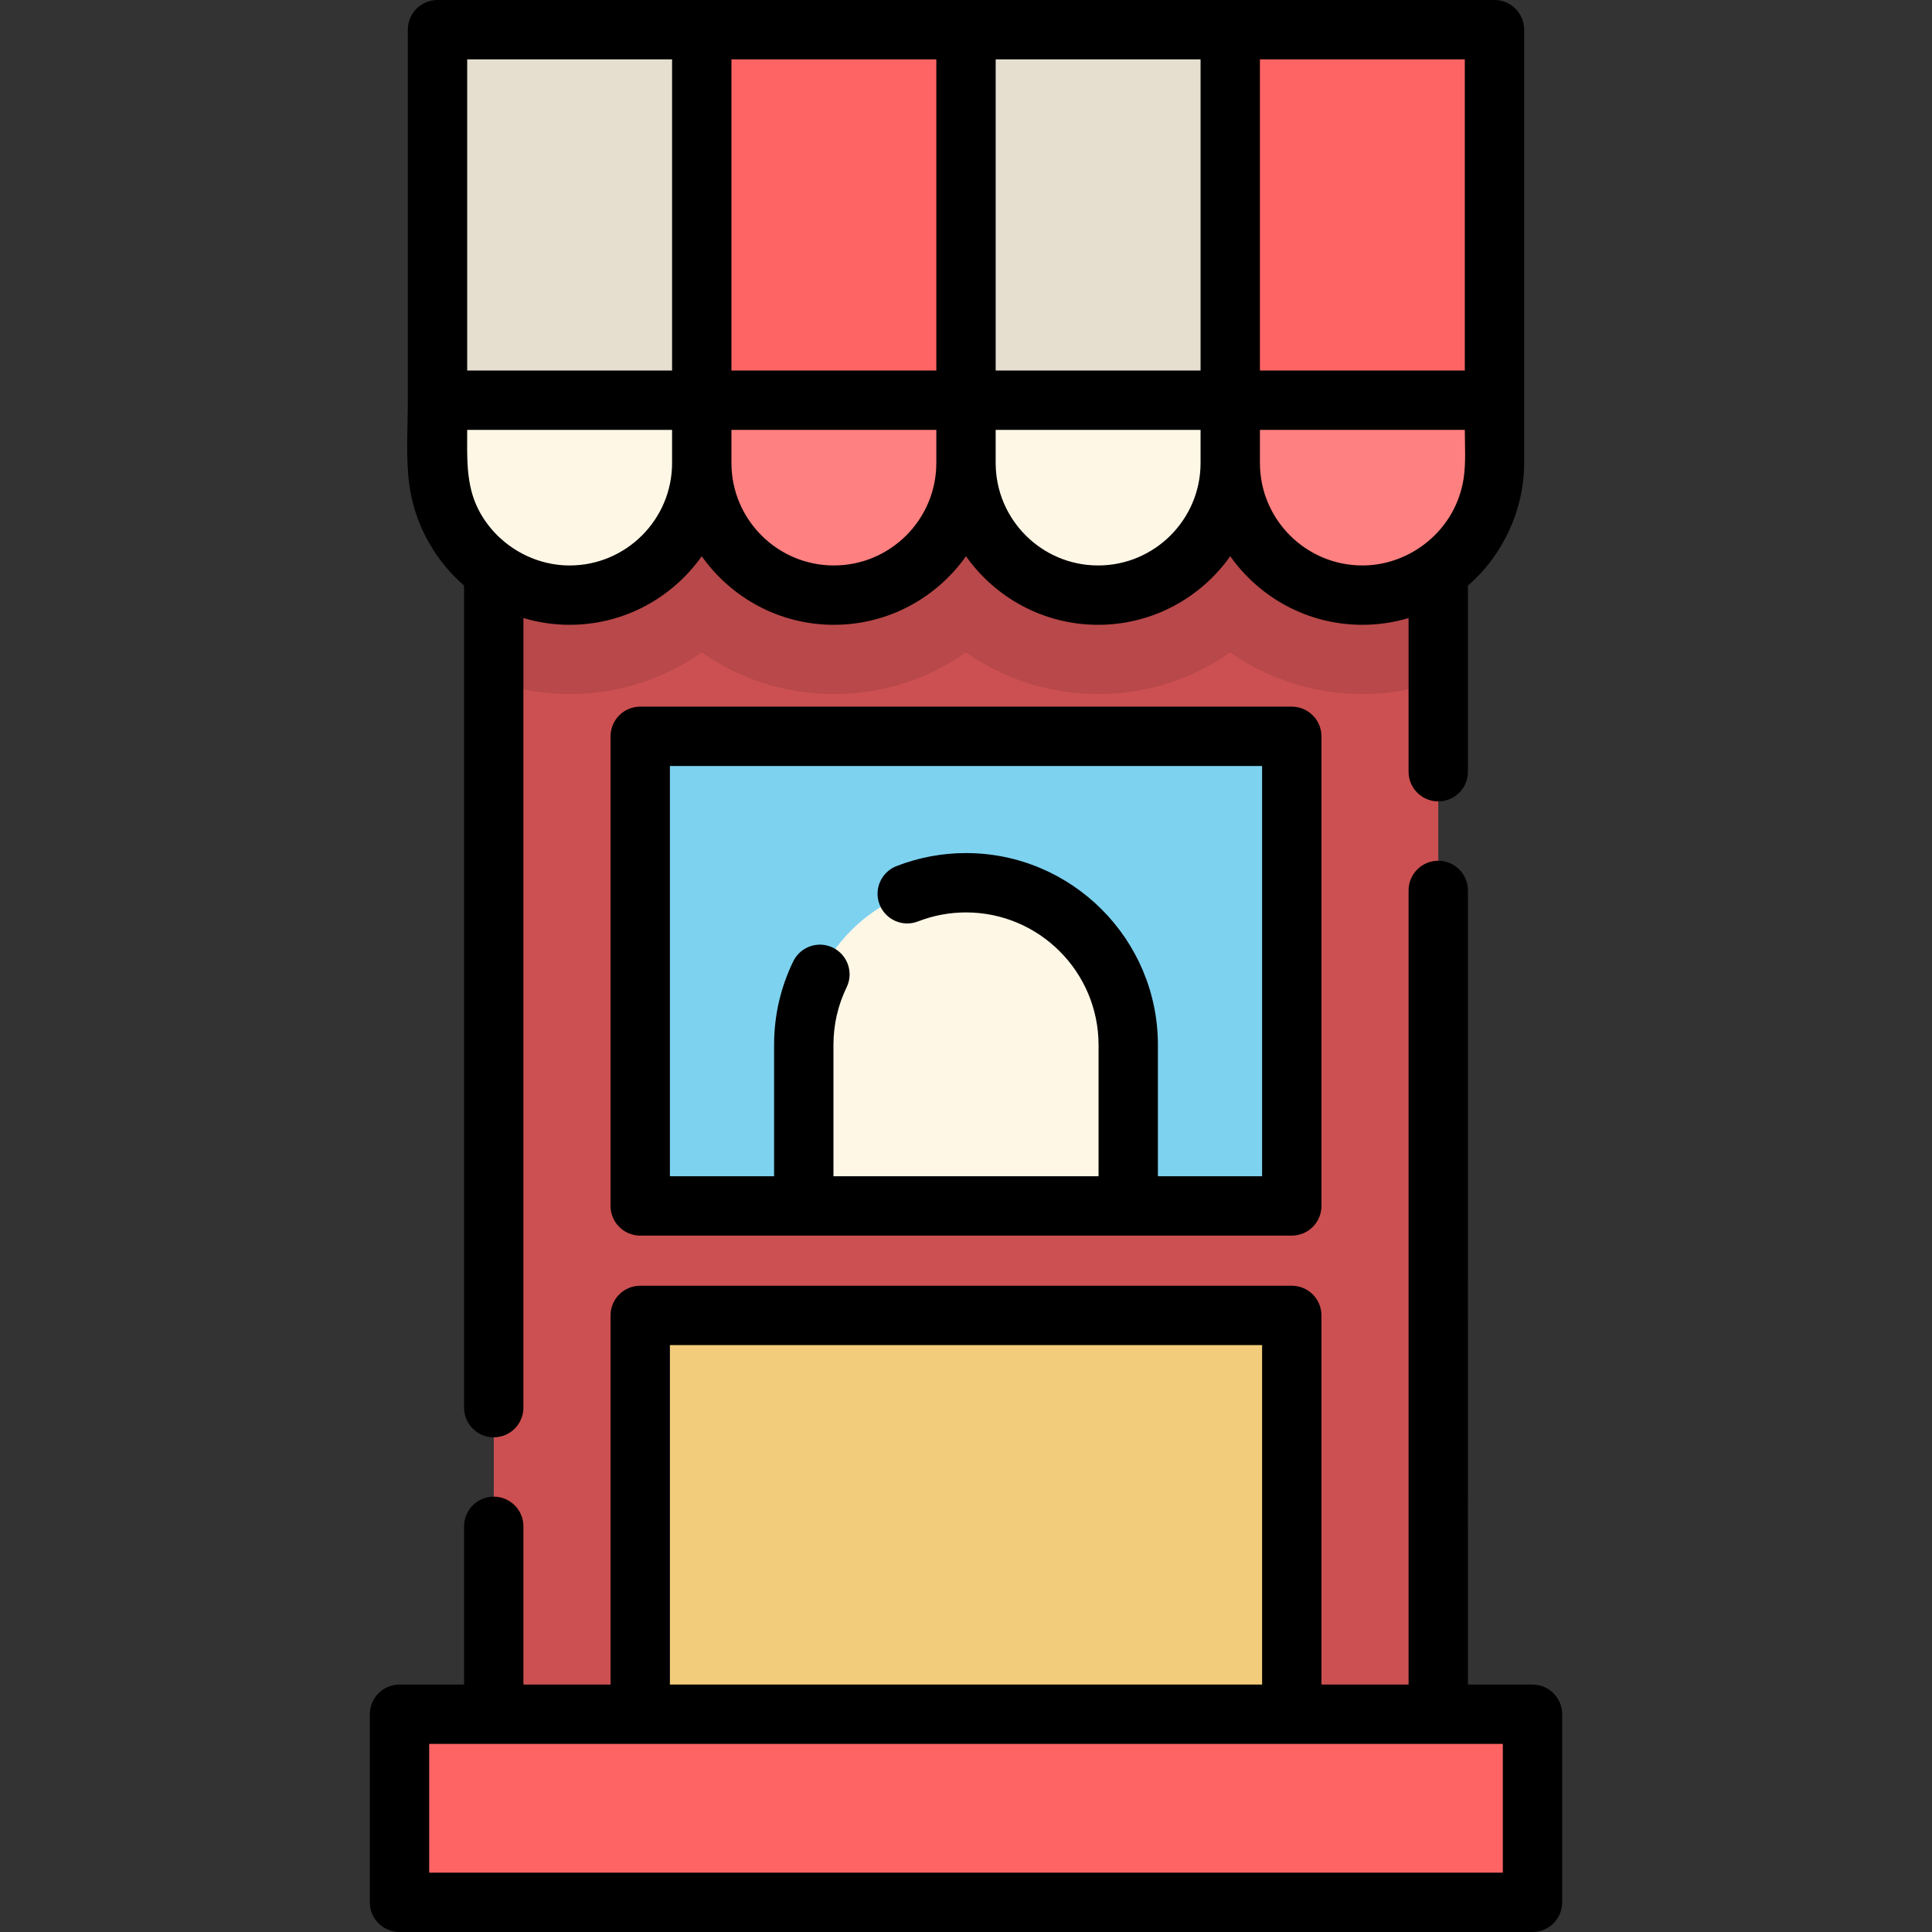 <?xml version="1.0" encoding="iso-8859-1"?>
<!-- Generator: Adobe Illustrator 19.0.0, SVG Export Plug-In . SVG Version: 6.00 Build 0)  -->
<svg version="1.1" id="Layer_1" xmlns="http://www.w3.org/2000/svg" xmlns:xlink="http://www.w3.org/1999/xlink" x="0px" y="0px"
	 viewBox="0 0 512 512" style="enable-background:new 0 0 512 512;" xml:space="preserve">
<rect x="0" y="0" width="512" height="512" fill="#333333" stroke="none"/>
<rect x="130.852" y="115.197" style="fill:#CC5051;" width="250.306" height="364.014"/>
<path style="opacity:0.1;enable-background:new    ;" d="M130.848,180.52c6.304,2.199,13.067,3.409,20.111,3.409
	c13.009,0,25.085-4.08,35.014-11.025c9.929,6.945,22.004,11.025,35.014,11.025s25.085-4.08,35.014-11.025
	c9.929,6.945,22.004,11.025,35.014,11.025s25.085-4.08,35.014-11.025c9.929,6.945,22.004,11.025,35.014,11.025
	c7.044,0,13.807-1.21,20.111-3.409v-65.322H130.848V180.52z"/>
<rect x="185.976" y="7.864" style="fill:#FF6465;" width="70.027" height="113.488"/>
<rect x="115.941" y="7.864" style="fill:#E6DFD0;" width="70.027" height="113.488"/>
<path style="fill:#FFF7E6;" d="M115.946,106.064v16.638c0,19.338,15.676,35.014,35.014,35.014l0,0
	c19.338,0,35.014-15.676,35.014-35.014v-16.638H115.946z"/>
<rect x="256" y="7.864" style="fill:#E6DFD0;" width="70.027" height="113.488"/>
<path style="fill:#FFF7E6;" d="M326.027,106.064v16.638c0,19.338-15.676,35.014-35.014,35.014l0,0
	c-19.338,0-35.014-15.676-35.014-35.014v-16.638H326.027z"/>
<rect x="326.024" y="7.864" style="fill:#FF6465;" width="70.027" height="113.488"/>
<rect x="169.671" y="195.13" style="fill:#7DD2F0;" width="172.669" height="124.456"/>
<path style="fill:#FFF7E6;" d="M256,233.938L256,233.938c-23.744,0-42.992,19.248-42.992,42.992v42.656h85.983V276.93
	C298.992,253.187,279.744,233.938,256,233.938z"/>
<rect x="169.671" y="348.6" style="fill:#F2CC7B;" width="172.669" height="130.621"/>
<g>
	<path style="fill:#FF8080;" d="M185.973,106.064v16.638c0,19.338,15.676,35.014,35.014,35.014l0,0
		c19.338,0,35.014-15.676,35.014-35.014v-16.638H185.973z"/>
	<path style="fill:#FF8080;" d="M396.056,106.064v16.638c0,19.338-15.676,35.014-35.014,35.014l0,0
		c-19.338,0-35.014-15.676-35.014-35.014v-16.638H396.056z"/>
</g>
<rect x="105.875" y="454.297" style="fill:#FF6465;" width="300.261" height="49.843"/>
<path d="M169.667,187.27c-4.344,0-7.864,3.521-7.864,7.864v124.452c0,4.343,3.52,7.864,7.864,7.864h43.342h85.983h43.341
	c4.344,0,7.864-3.521,7.864-7.864V195.134c0-4.343-3.52-7.864-7.864-7.864H169.667z M334.469,311.721h-27.612V276.93
	c0-28.042-22.814-50.856-50.856-50.856c-6.332,0-12.533,1.163-18.428,3.457c-4.048,1.575-6.051,6.134-4.477,10.181
	s6.133,6.052,10.181,4.477c4.071-1.584,8.351-2.387,12.724-2.387c19.369,0,35.127,15.758,35.127,35.127v34.792h-70.255V276.93
	c0-5.361,1.175-10.506,3.493-15.288c1.895-3.909,0.261-8.613-3.648-10.508c-3.91-1.896-8.612-0.261-10.507,3.648
	c-3.363,6.938-5.068,14.391-5.068,22.148v34.792h-27.613V202.999h156.938v108.723H334.469z"/>
<path d="M108.081,7.864c0,0,0,98.178-0.001,98.198c0,7.421-0.598,15.16,0.41,22.518c1.342,9.8,6.197,18.958,13.457,25.66
	c0.128,0.117,0.256,0.235,0.385,0.35c0.218,0.196,0.428,0.401,0.65,0.592v217.855c0,4.343,3.52,7.864,7.864,7.864
	c4.344,0,7.864-3.521,7.864-7.864v-209.25c3.883,1.16,7.992,1.792,12.247,1.792c14.448,0,27.241-7.191,35.013-18.175
	c7.772,10.984,20.565,18.175,35.014,18.175c14.448,0,27.241-7.191,35.014-18.175c7.772,10.983,20.565,18.175,35.014,18.175
	c14.449,0,27.241-7.191,35.014-18.175c7.772,10.983,20.565,18.175,35.014,18.175c4.255,0,8.363-0.632,12.246-1.791v40.725
	c0,4.343,3.52,7.864,7.864,7.864s7.864-3.521,7.864-7.864v-49.328c9.327-8.051,14.901-20.157,14.903-32.483v-16.639V7.864
	c0-4.343-3.52-7.864-7.864-7.864h-70.027h-70.027h-70.027h-70.027C111.602,0,108.081,3.521,108.081,7.864z M178.107,122.702
	c0,14.97-12.178,27.15-27.15,27.15c-10.086,0-19.57-5.83-24.165-14.806c-3.388-6.618-2.983-13.91-2.983-21.117h54.298V122.702z
	 M220.987,149.851L220.987,149.851c-14.971,0-27.15-12.179-27.15-27.15v-8.775h54.299v8.775
	C248.137,137.671,235.956,149.851,220.987,149.851z M291.014,149.851c-14.97,0-27.15-12.179-27.15-27.15v-8.775h54.299v8.775
	C318.164,137.671,305.984,149.851,291.014,149.851z M333.893,122.702v-8.775h54.299c0,4.261,0.324,8.682-0.322,12.904
	c-0.389,2.54-1.148,5.021-2.238,7.347c-4.419,9.44-14.163,15.672-24.589,15.672C346.072,149.851,333.893,137.671,333.893,122.702z
	 M388.191,98.198h-54.299v-82.47h54.299V98.198z M318.164,98.198h-54.299v-82.47h54.299V98.198z M248.137,98.198h-54.299v-82.47
	h54.299V98.198z M123.81,15.729h54.299v82.47H123.81C123.81,98.198,123.81,15.729,123.81,15.729z"/>
<path d="M413.994,504.136L413.994,504.136v-49.843c0-4.343-3.52-7.864-7.864-7.864h-17.113V235.97c0-4.343-3.52-7.864-7.864-7.864
	s-7.864,3.521-7.864,7.864v210.458h-23.091v-97.832c0-4.343-3.52-7.864-7.864-7.864H169.667c-4.344,0-7.864,3.521-7.864,7.864
	v97.832h-23.091v-41.932c0-4.343-3.52-7.864-7.864-7.864c-4.344,0-7.864,3.521-7.864,7.864v41.932h-17.113
	c-4.344,0-7.864,3.521-7.864,7.864v49.843l0,0c0,4.343,3.52,7.864,7.864,7.864H406.13C410.473,512,413.994,508.479,413.994,504.136z
	 M177.532,356.461h156.938v89.968H177.532V356.461z M113.735,462.157h17.113h38.819h172.666h38.819h17.113v34.114H113.735V462.157z"
	/>
<g>
</g>
<g>
</g>
<g>
</g>
<g>
</g>
<g>
</g>
<g>
</g>
<g>
</g>
<g>
</g>
<g>
</g>
<g>
</g>
<g>
</g>
<g>
</g>
<g>
</g>
<g>
</g>
<g>
</g>
</svg>
